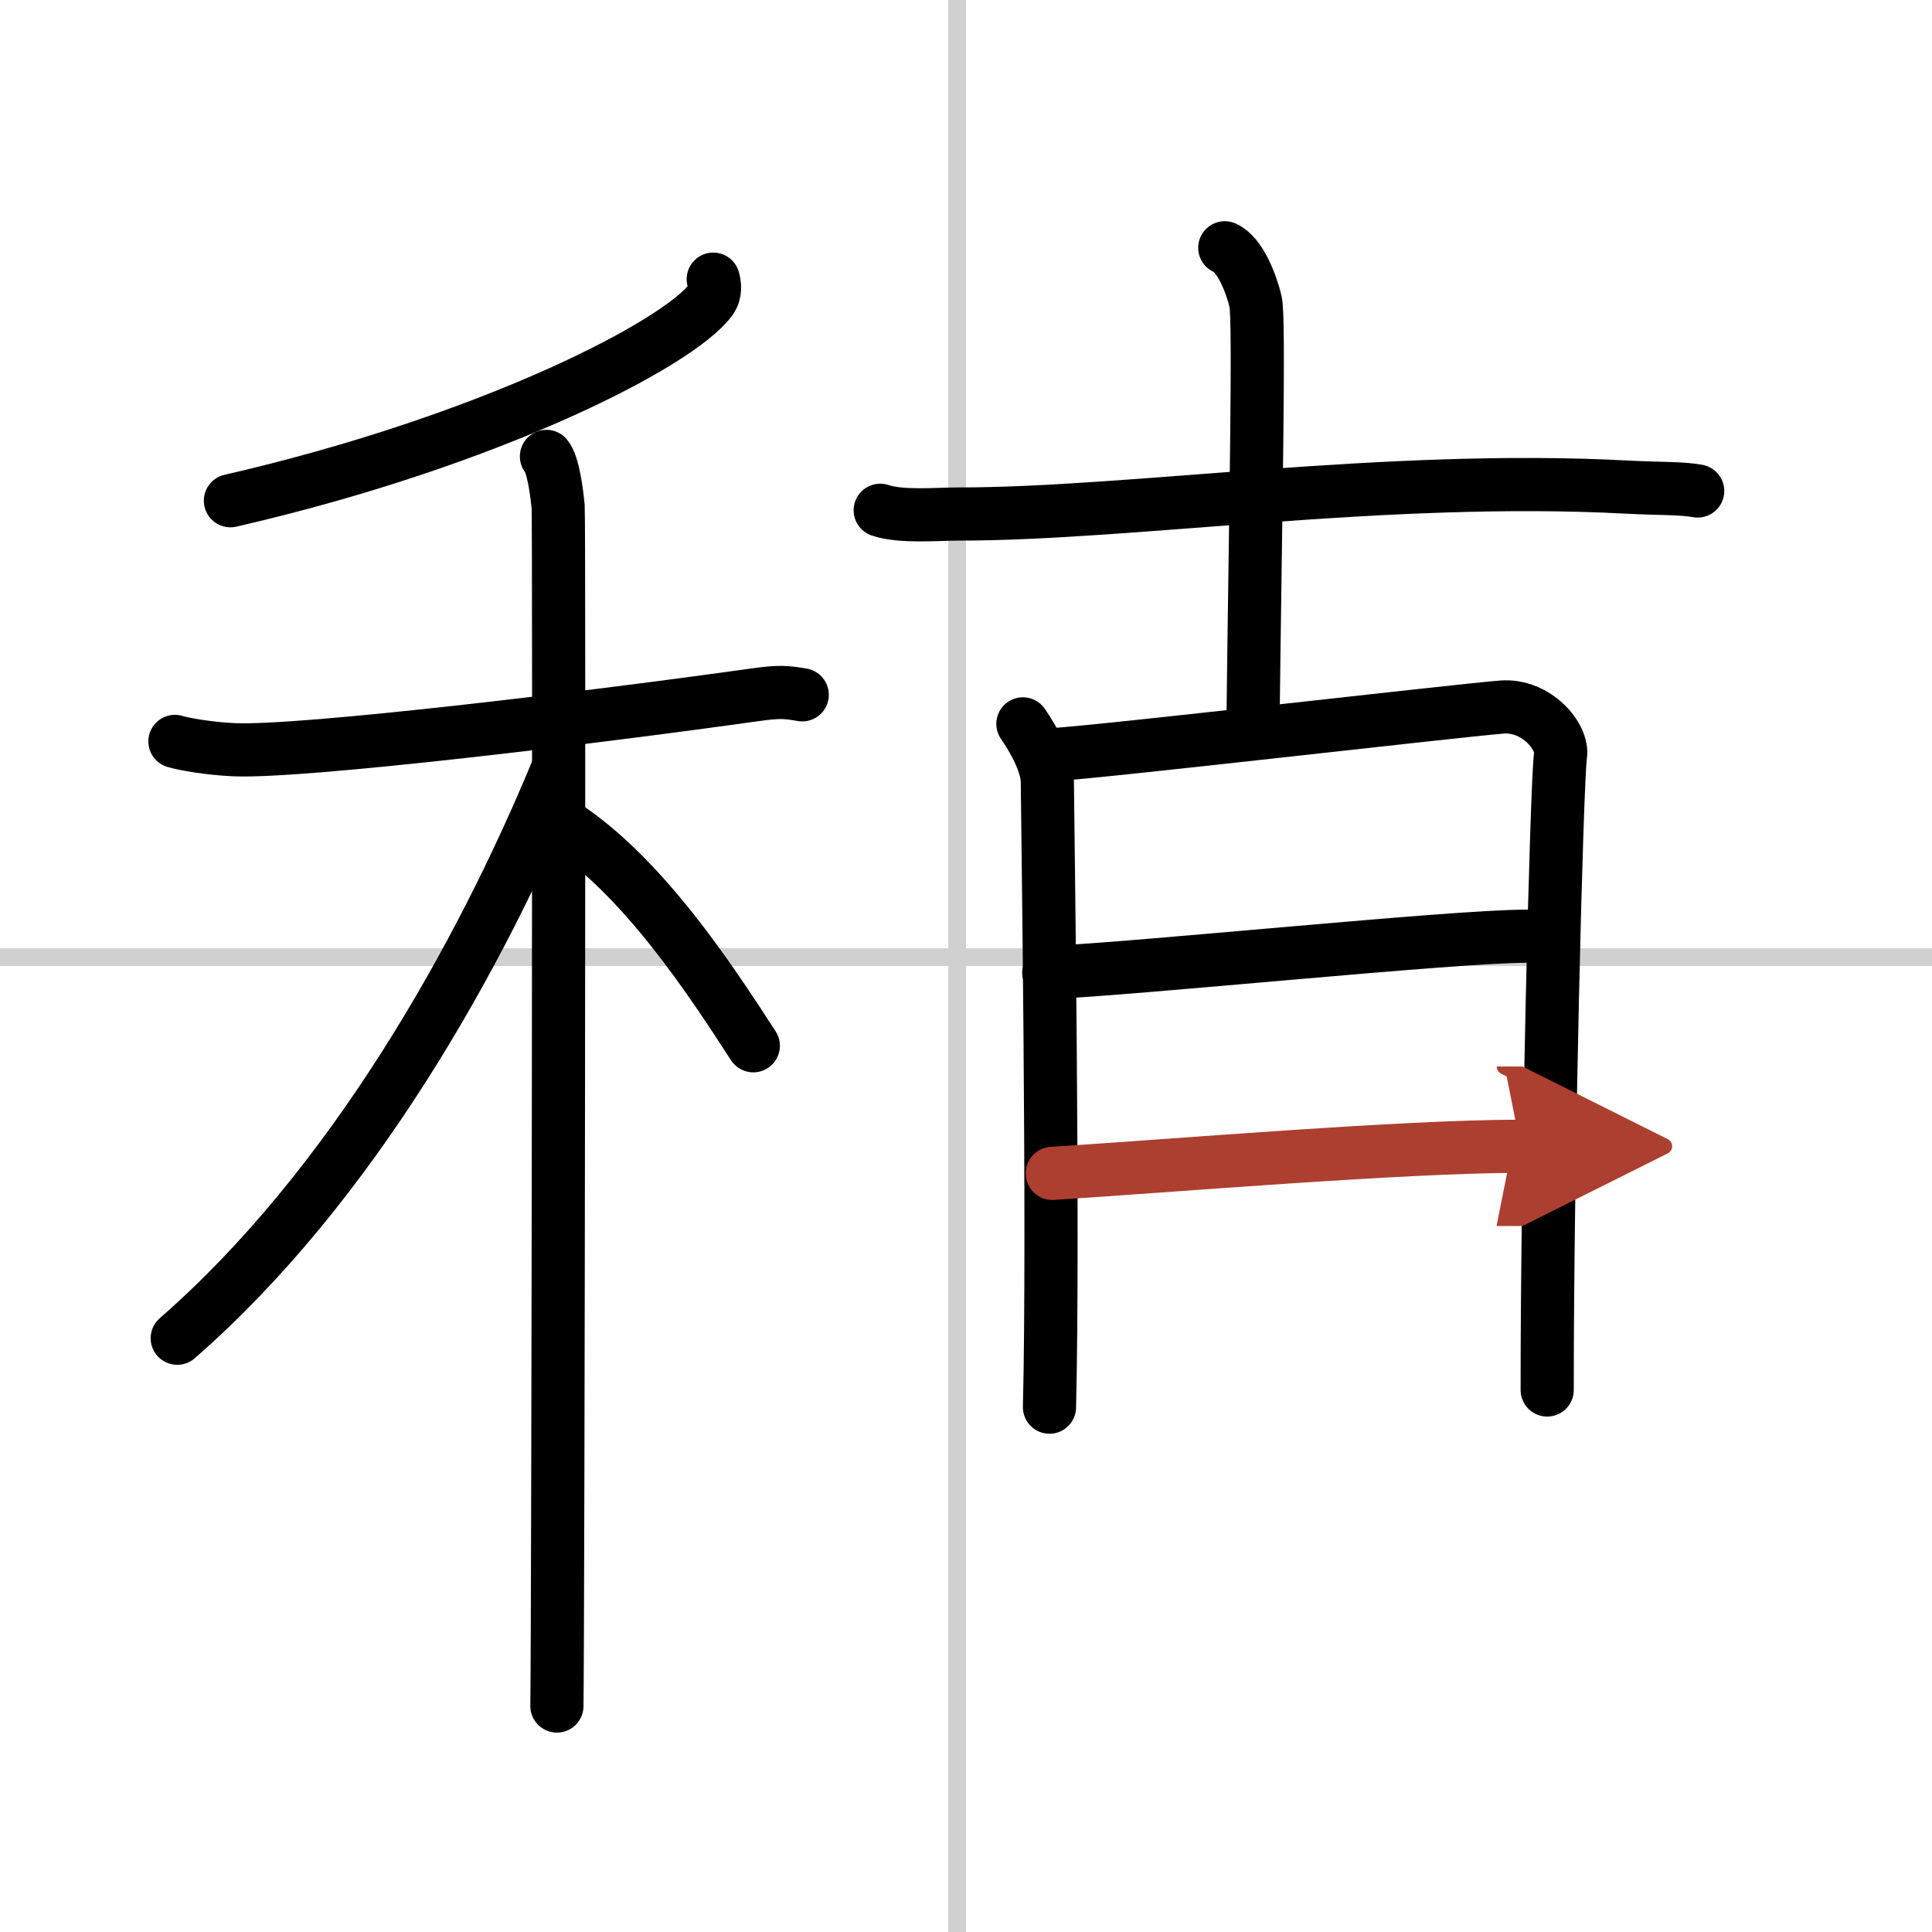 <svg width="400" height="400" viewBox="0 0 109 109" xmlns="http://www.w3.org/2000/svg"><defs><marker id="a" markerWidth="4" orient="auto" refX="1" refY="5" viewBox="0 0 10 10"><polyline points="0 0 10 5 0 10 1 5" fill="#ad3f31" stroke="#ad3f31"/></marker></defs><g fill="none" stroke="#000" stroke-linecap="round" stroke-linejoin="round" stroke-width="3"><rect width="100%" height="100%" fill="#fff" stroke="#fff"/><line x1="54" x2="54" y2="109" stroke="#d0d0d0" stroke-width="1"/><line x2="109" y1="54" y2="54" stroke="#d0d0d0" stroke-width="1"/><path d="m40.24 15.75c0.08 0.29 0.16 0.76-0.15 1.18-1.86 2.5-12.51 7.97-27.09 11.32"/><path d="m9.87 41.83c0.53 0.16 1.96 0.41 3.38 0.47 3.91 0.15 20.01-1.79 29.34-3.1 1.41-0.2 1.78-0.15 2.67 0"/><path d="m30.83 25.75c0.37 0.44 0.58 1.97 0.66 2.85 0.07 0.88 0 62.17-0.07 67.65"/><path d="M31.43,43.47C27.09,53.96,19.84,66.92,10,75.5"/><path d="m31.75 46.5c4.51 2.92 8.32 8.75 10.75 12.5"/><path d="m49.66 28.79c1.15 0.4 3.25 0.21 4.41 0.21 9.67 0.01 24.17-2.24 37.68-1.52 1.92 0.1 3.07 0.05 4.03 0.22"/><path d="m69.1 13.98c0.89 0.39 1.51 2.08 1.74 3.05 0.23 0.98-0.02 12.72-0.15 23.97"/><path d="m57.71 40.84c0.56 0.81 1.38 2.22 1.38 3.3s0.37 25.23 0.12 35.25"/><path d="m59.47 42.57c2.68-0.15 22.82-2.49 25.28-2.68 1.93-0.14 3.46 1.67 3.29 2.74-0.21 1.35-0.76 23.15-0.75 35.79"/><path d="m59.17 54.87c5.09-0.22 22.77-2.05 26.93-2.05"/><path d="m59.37 66.2c6.79-0.43 19.83-1.53 26.42-1.53" marker-end="url(#a)" stroke="#ad3f31"/></g></svg>
